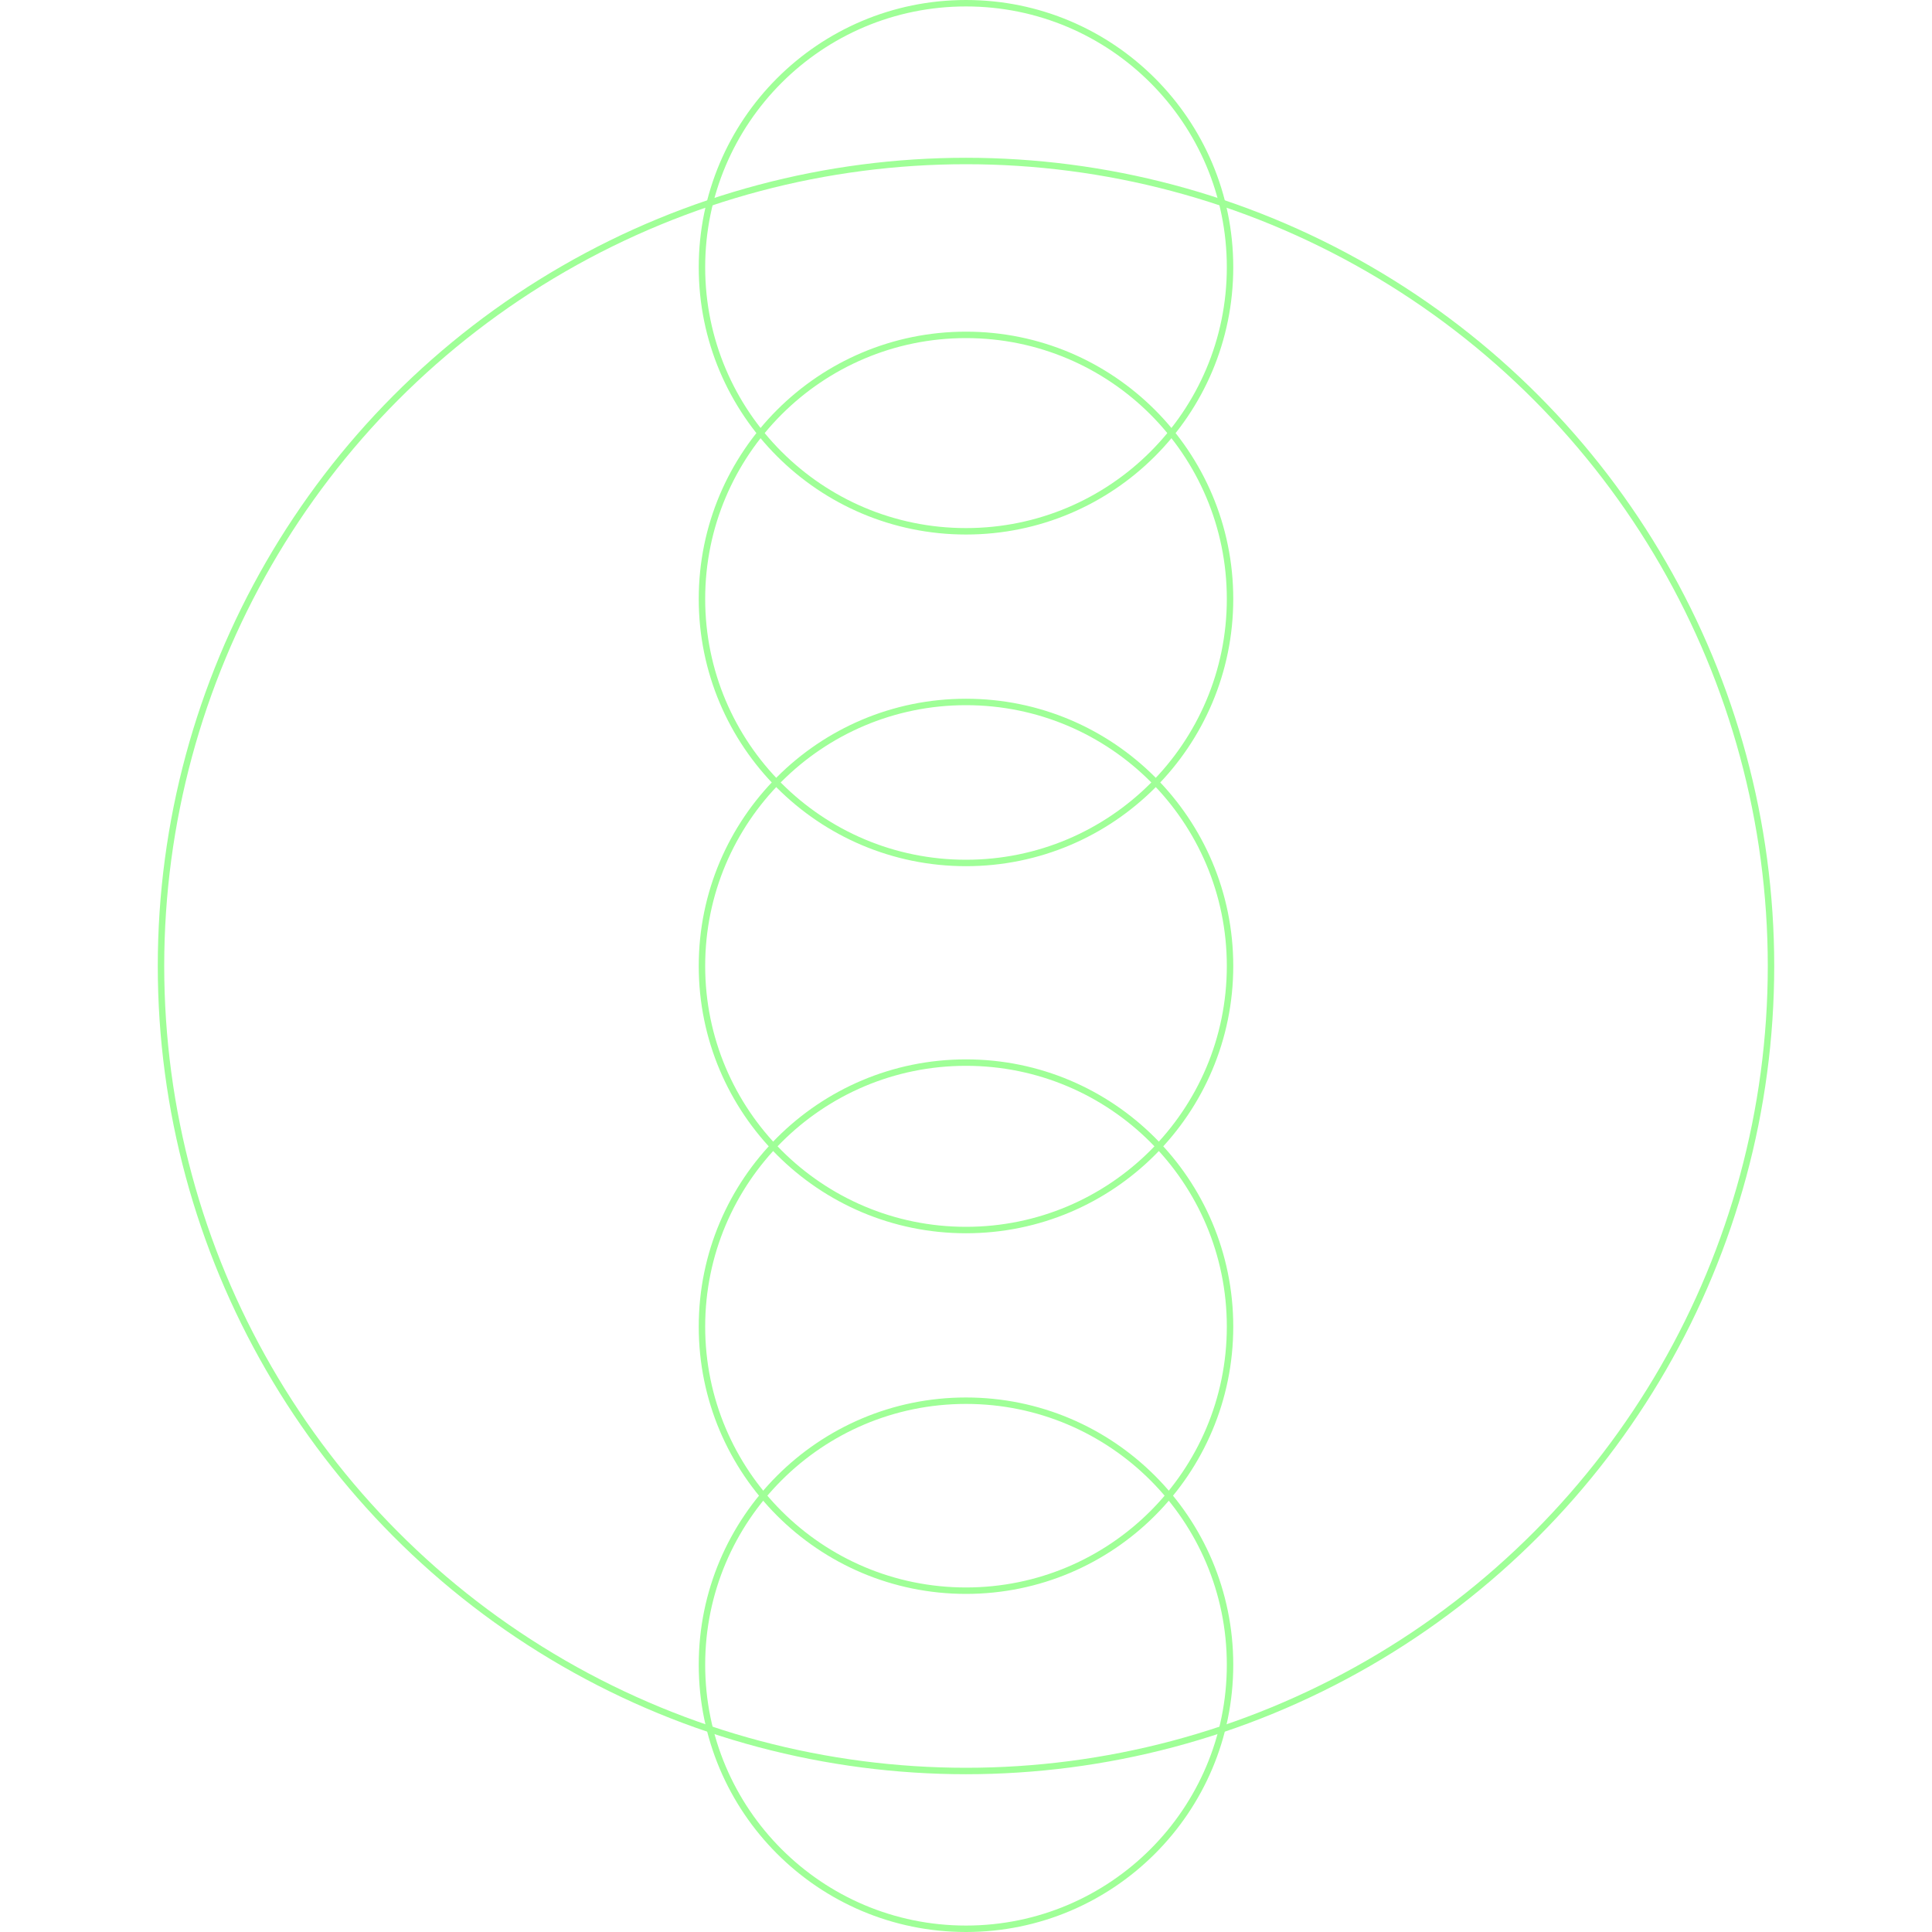 <svg xmlns="http://www.w3.org/2000/svg" width="600" height="600" fill="none"><circle cx="300" cy="300" r="250" stroke="#9FFF97" stroke-width="2"/><circle cx="300" cy="300" r="82" stroke="#9FFF97" stroke-width="2"/><circle cx="300" cy="186" r="82" stroke="#9FFF97" stroke-width="2"/><circle cx="300" cy="83" r="82" stroke="#9FFF97" stroke-width="2"/><circle cx="300" cy="412" r="82" stroke="#9FFF97" stroke-width="2"/><circle cx="300" cy="517" r="82" stroke="#9FFF97" stroke-width="2"/></svg>